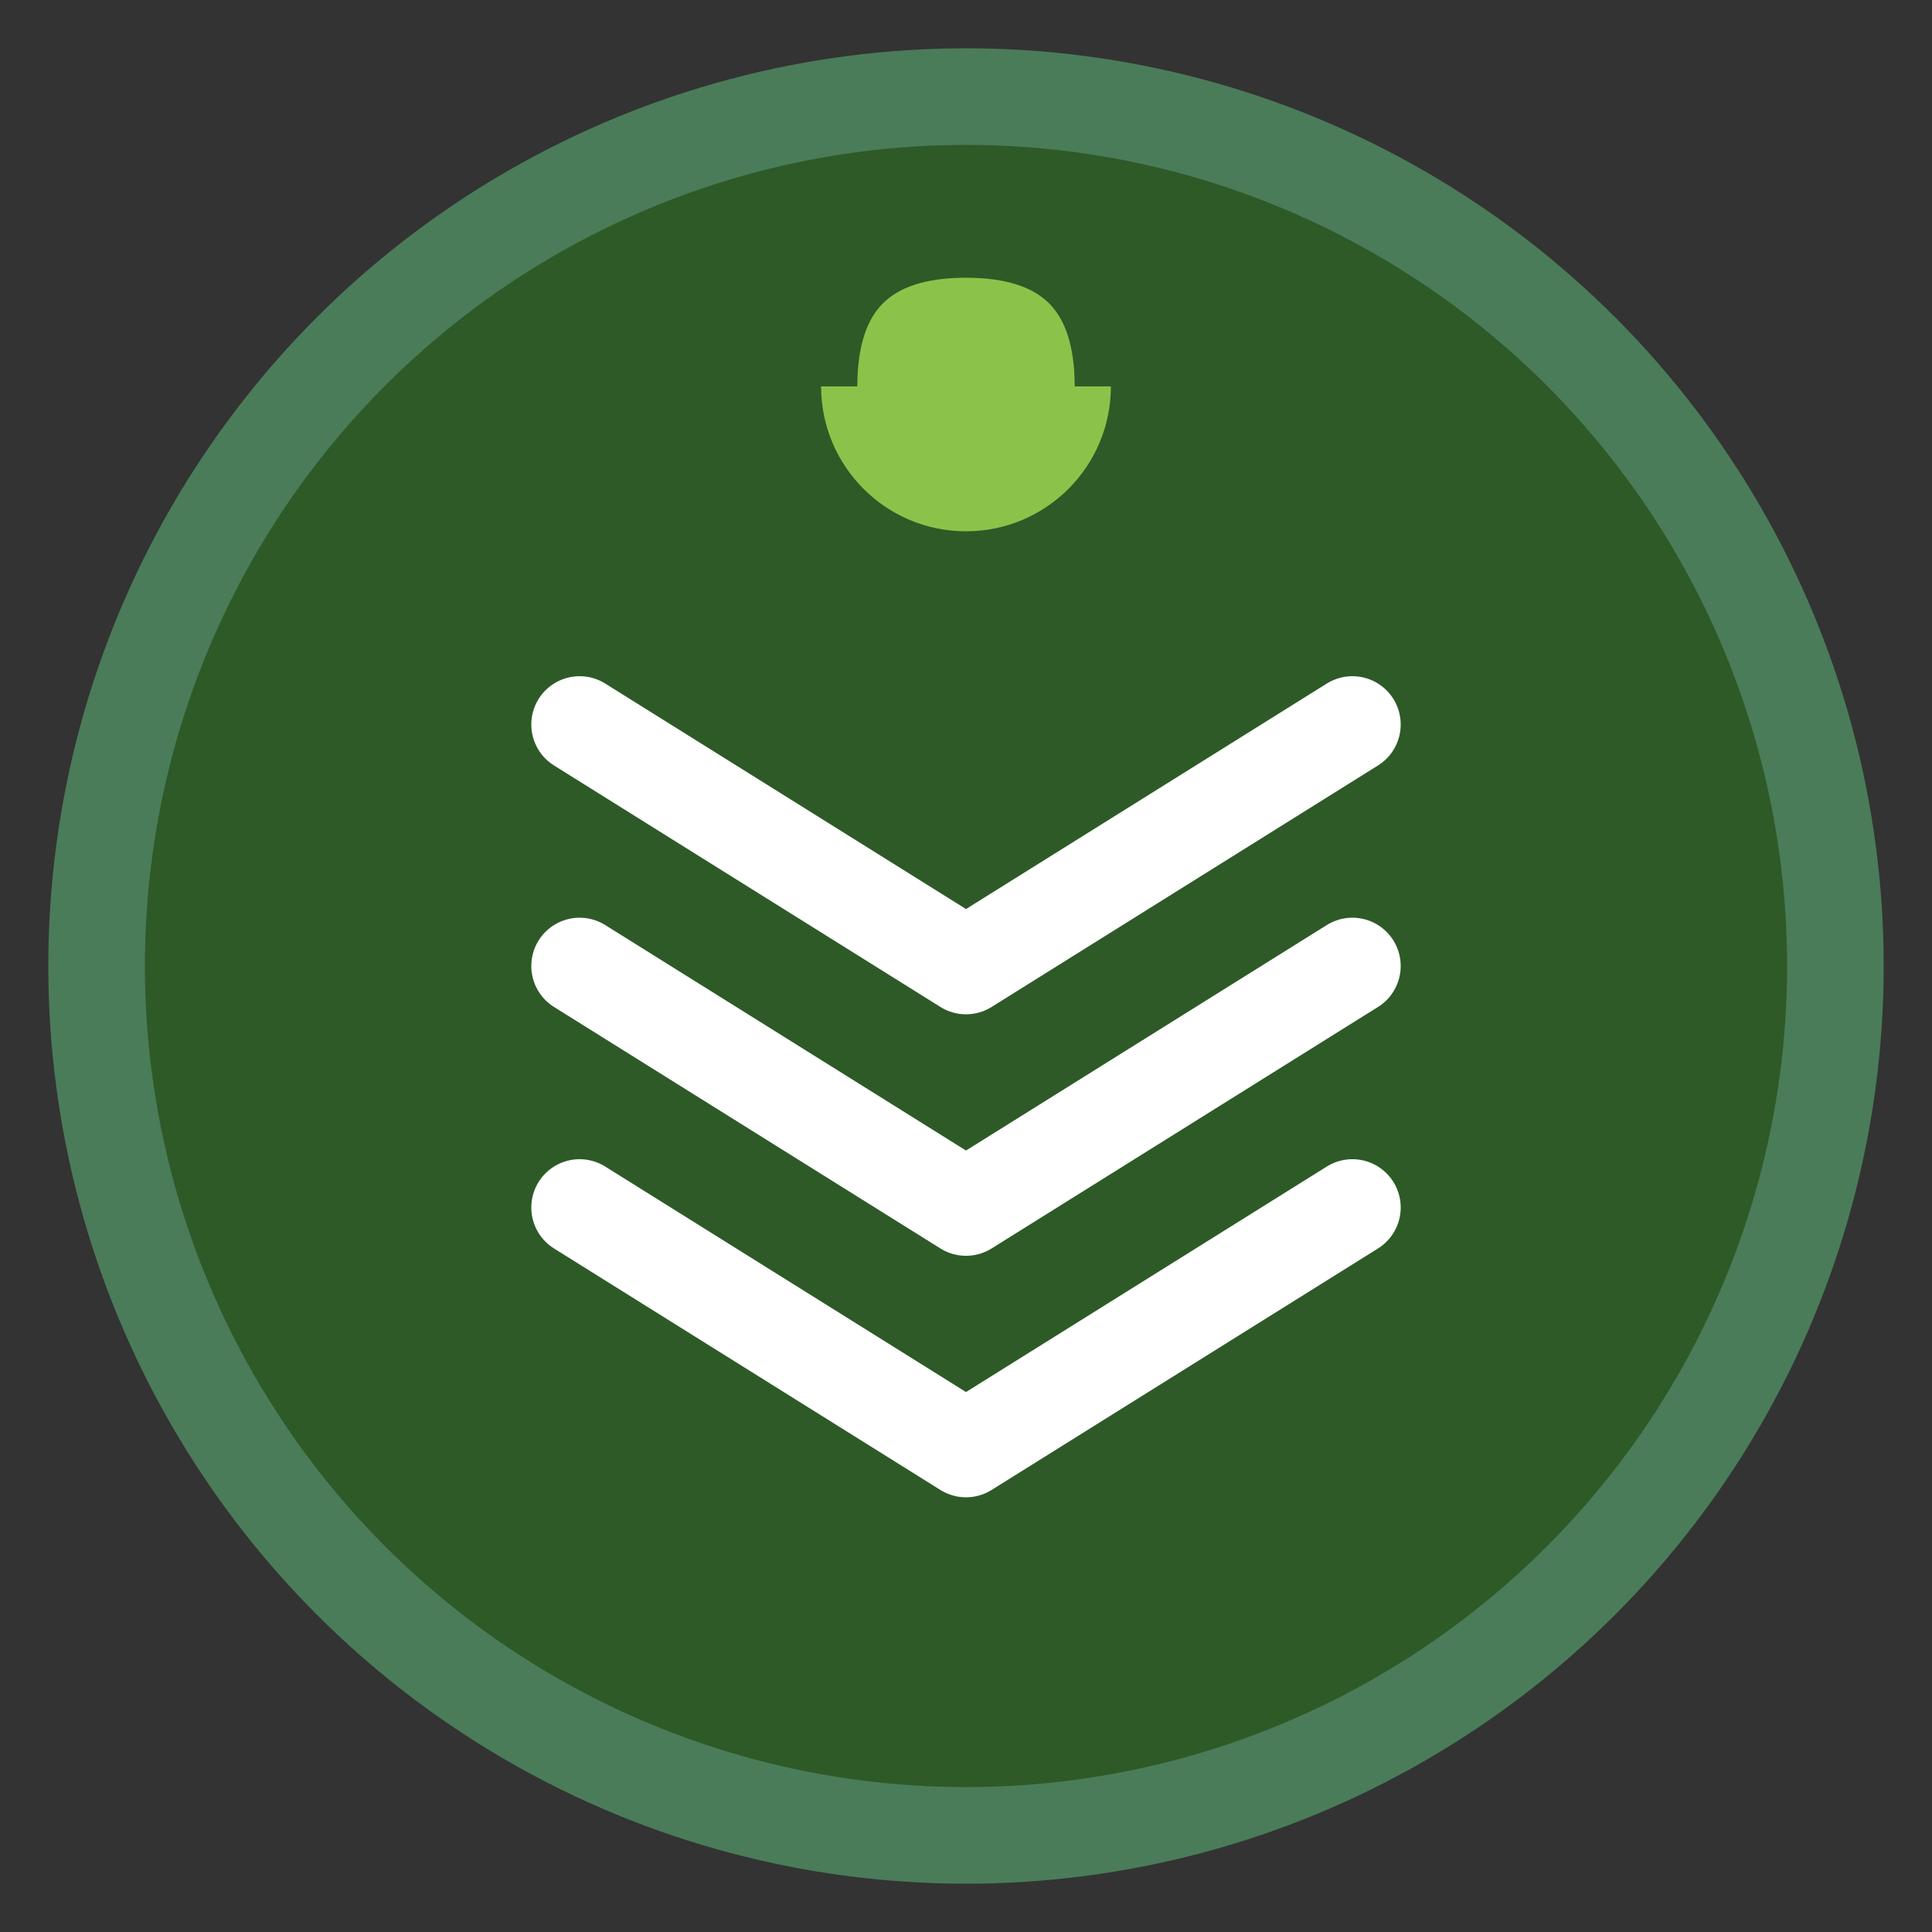 <svg width="40" height="40" viewBox="0 0 40 40" fill="none" xmlns="http://www.w3.org/2000/svg">
    <rect x="0" y="0" width="40" height="40" fill="#333333" stroke="none"/>
    <circle cx="20" cy="20" r="18" fill="#2d5a27" stroke="#4a7c59" stroke-width="2"/>
    <path d="M12 15 L20 20 L28 15" stroke="white" stroke-width="2" stroke-linecap="round" stroke-linejoin="round"/>
    <path d="M12 20 L20 25 L28 20" stroke="white" stroke-width="2" stroke-linecap="round" stroke-linejoin="round"/>
    <path d="M12 25 L20 30 L28 25" stroke="white" stroke-width="2" stroke-linecap="round" stroke-linejoin="round"/>
    <circle cx="20" cy="8" r="3" fill="#8bc34a"/>
    <path d="M17 8 Q17 5 20 5 Q23 5 23 8" stroke="#2d5a27" stroke-width="1.5" fill="none"/>
</svg>
